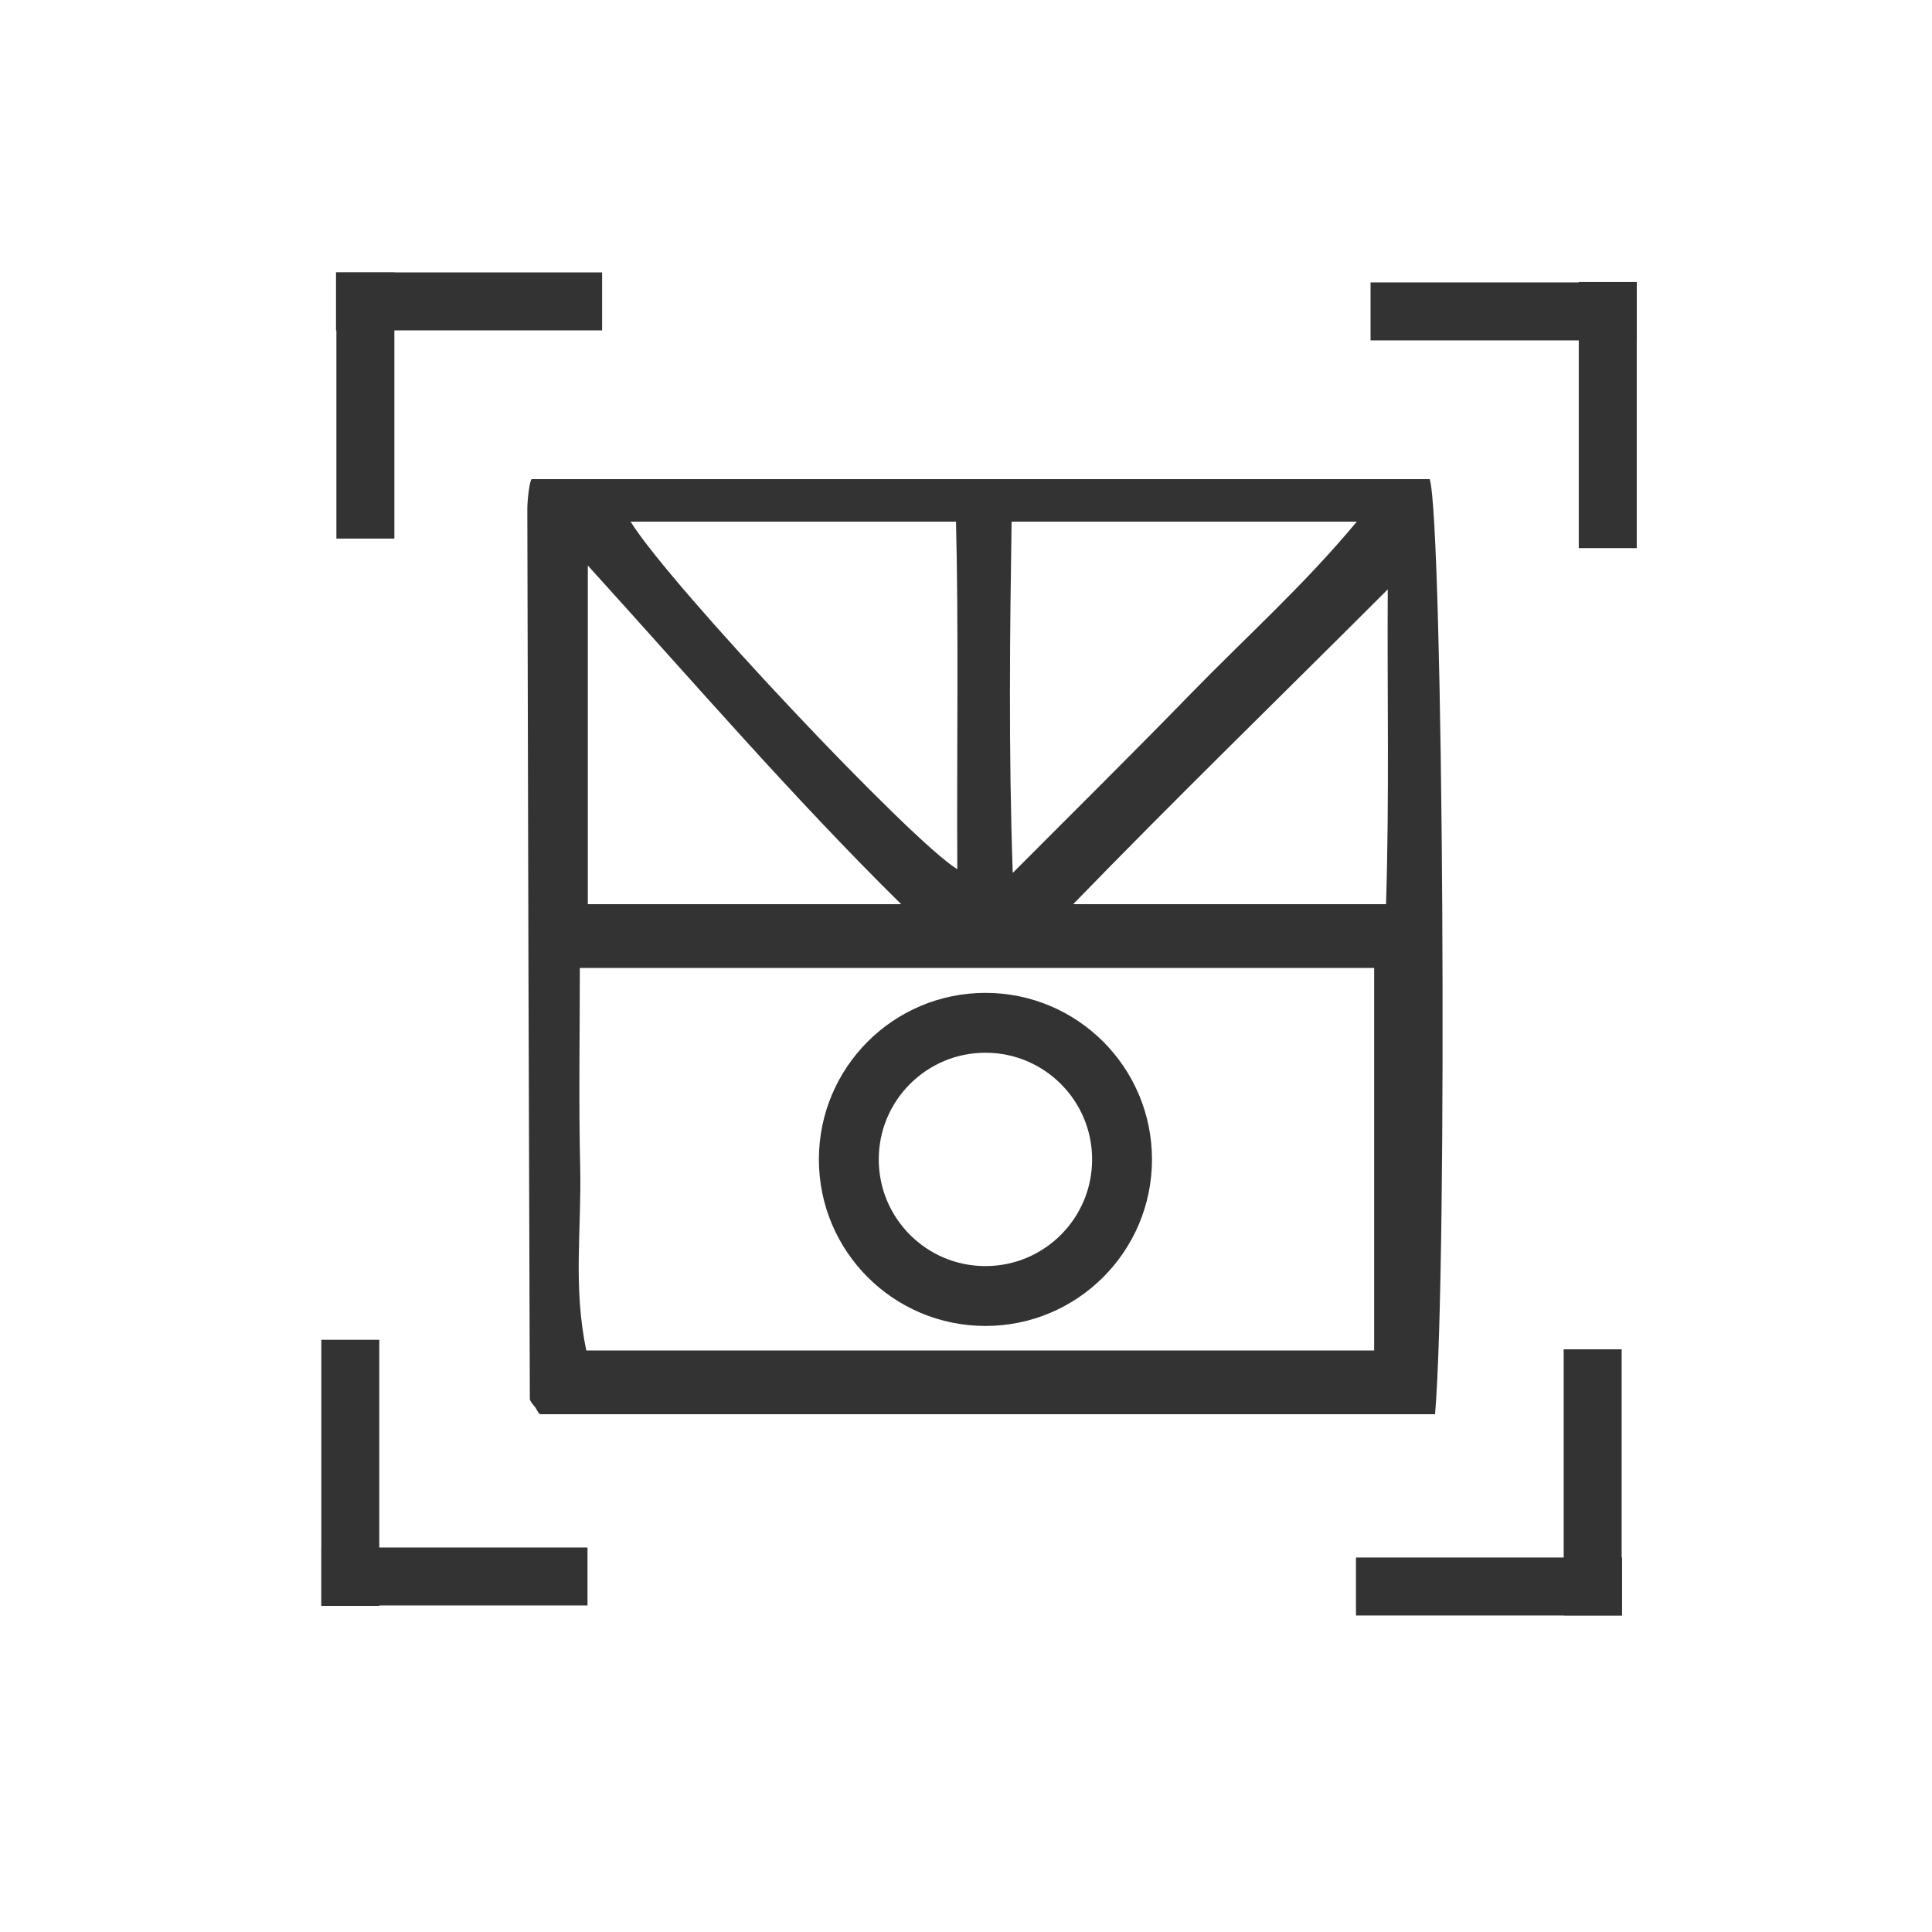 <?xml version="1.0" encoding="UTF-8" standalone="no"?>
<!-- Generator: Adobe Illustrator 15.0.0, SVG Export Plug-In . SVG Version: 6.00 Build 0)  -->

<svg
   version="1.1"
   id="Calque_1"
   x="0px"
   y="0px"
   width="100px"
   height="100px"
   viewBox="0 0 100 100"
   style="enable-background:new 0 0 100 100;"
   xml:space="preserve"
   sodipodi:docname="unideo-27-superintelligence.svg"
   inkscape:version="1.3 (0e150ed6c4, 2023-07-21)"
   xmlns:inkscape="http://www.inkscape.org/namespaces/inkscape"
   xmlns:sodipodi="http://sodipodi.sourceforge.net/DTD/sodipodi-0.dtd"
   xmlns="http://www.w3.org/2000/svg"
   xmlns:svg="http://www.w3.org/2000/svg"
   xmlns:rdf="http://www.w3.org/1999/02/22-rdf-syntax-ns#"
   xmlns:cc="http://creativecommons.org/ns#"
   xmlns:dc="http://purl.org/dc/elements/1.1/"><defs
     id="defs23" /><sodipodi:namedview
     pagecolor="#ffffff"
     bordercolor="#666666"
     borderopacity="1"
     objecttolerance="10"
     gridtolerance="10"
     guidetolerance="10"
     inkscape:pageopacity="0"
     inkscape:pageshadow="2"
     inkscape:window-width="3360"
     inkscape:window-height="1766"
     id="namedview21"
     showgrid="false"
     inkscape:zoom="9.44"
     inkscape:cx="1.5889831"
     inkscape:cy="30.402542"
     inkscape:window-x="4468"
     inkscape:window-y="-12"
     inkscape:window-maximized="1"
     inkscape:current-layer="g827"
     inkscape:showpageshadow="2"
     inkscape:pagecheckerboard="0"
     inkscape:deskcolor="#d1d1d1" /><g
     id="g18"><g
       id="g16"><g
         id="g14"><g
           id="g4500"><g
             id="g827"><g
               id="g14-1"
               style="fill:#333333"
               transform="matrix(1.1,0,0,1.1,-3.674,-7.099)" /><g
               id="g1"><path
                 d="m 28.362,29 c -0.09,0 -0.21,0.941 -0.209,1.413 0.029,13.988 0.069,27.877 0.118,41.864 0,0.093 0.146,0.274 0.229,0.363 0.084,0.092 0.175,0.36 0.273,0.36 13.95,0 27.909,0 42.093,0 0.602,-7 0.384,-42 -0.252,-44 -14.031,0 -28.078,0 -42.252,0 z m 22.578,2 c 5.601,0 10.698,0 16.243,0 -2.492,3 -5.263,5.477 -7.794,8.079 -2.596,2.67 -5.251,5.296 -8.395,8.449 C 50.791,41.689 50.864,36 50.94,31 Z m -2.616,0 c 0.129,5 0.031,10.874 0.062,16.351 C 46.303,46.124 34.862,34 33.013,31 c 5.016,0 9.946,0 15.311,0 z M 31,33.064 C 36,38.575 40.673,44 45.746,49 40.445,49 36,49 31,49 31,44 31,38.798 31,33.064 Z M 68,70 C 56,70 43.574,70 30.929,70 30.295,67 30.711,64.275 30.64,61.338 30.567,58.348 30.624,55 30.624,52 43.406,52 56,52 68,52 c 0,6 0,12 0,18 z M 68.559,49 C 63.185,49 58.32,49 53.838,49 58.684,44 63.679,39.151 68.64,34.187 68.609,38.931 68.718,44 68.559,49 Z"
                 id="path2-1"
                 style="enable-background:new 0 0 100 100;fill:#333333;clip-rule:evenodd;fill-rule:evenodd"
                 inkscape:connector-curvature="0"
                 transform="matrix(1.1,0,0,1.1,-3.674,-7.099)" /><g
                 id="g5"
                 style="enable-background:new 0 0 100 100;fill:#333333"
                 transform="matrix(1.1,0,0,1.1,-3.674,-7.099)"><g
                   id="g4"><path
                     style="fill:#333333;fill-opacity:1;stroke:#333333;stroke-width:2.728;stroke-dasharray:none;stroke-opacity:1"
                     d="M 20.533,31.797 V 19.276"
                     id="path4" /><path
                     style="fill:#333333;fill-opacity:1;stroke:#333333;stroke-width:2.728;stroke-dasharray:none;stroke-opacity:1"
                     d="m 19.151,20.636 h 12.521"
                     id="path4-1" /></g><g
                   id="g4-5"
                   style="fill:#333333"
                   transform="rotate(90,49.527,50.101)"><path
                     style="fill:#333333;fill-opacity:1;stroke:#333333;stroke-width:2.728;stroke-dasharray:none;stroke-opacity:1"
                     d="M 20.533,31.797 V 19.276"
                     id="path4-8" /><path
                     style="fill:#333333;fill-opacity:1;stroke:#333333;stroke-width:2.728;stroke-dasharray:none;stroke-opacity:1"
                     d="m 19.151,20.636 h 12.521"
                     id="path4-1-1" /></g></g><g
                 id="g5-7"
                 style="enable-background:new 0 0 100 100;fill:#333333"
                 transform="matrix(-1.1,0,0,-1.1,105.023,104.817)"><g
                   id="g4-8"><path
                     style="fill:#333333;fill-opacity:1;stroke:#333333;stroke-width:2.728;stroke-dasharray:none;stroke-opacity:1"
                     d="M 20.533,31.797 V 19.276"
                     id="path4-9" /><path
                     style="fill:#333333;fill-opacity:1;stroke:#333333;stroke-width:2.728;stroke-dasharray:none;stroke-opacity:1"
                     d="m 19.151,20.636 h 12.521"
                     id="path4-1-4" /></g><g
                   id="g4-5-5"
                   style="fill:#333333"
                   transform="rotate(90,49.527,50.101)"><path
                     style="fill:#333333;fill-opacity:1;stroke:#333333;stroke-width:2.728;stroke-dasharray:none;stroke-opacity:1"
                     d="M 20.533,31.797 V 19.276"
                     id="path4-8-4" /><path
                     style="fill:#333333;fill-opacity:1;stroke:#333333;stroke-width:2.728;stroke-dasharray:none;stroke-opacity:1"
                     d="m 19.151,20.636 h 12.521"
                     id="path4-1-1-0" /></g></g><circle
                 style="fill:none;fill-opacity:0.509;stroke:#333333;stroke-width:3.099;stroke-dasharray:none;stroke-opacity:1"
                 id="path3"
                 cx="51.006"
                 cy="60.011"
                 r="7.071" /></g></g></g></g></g></g></svg>
